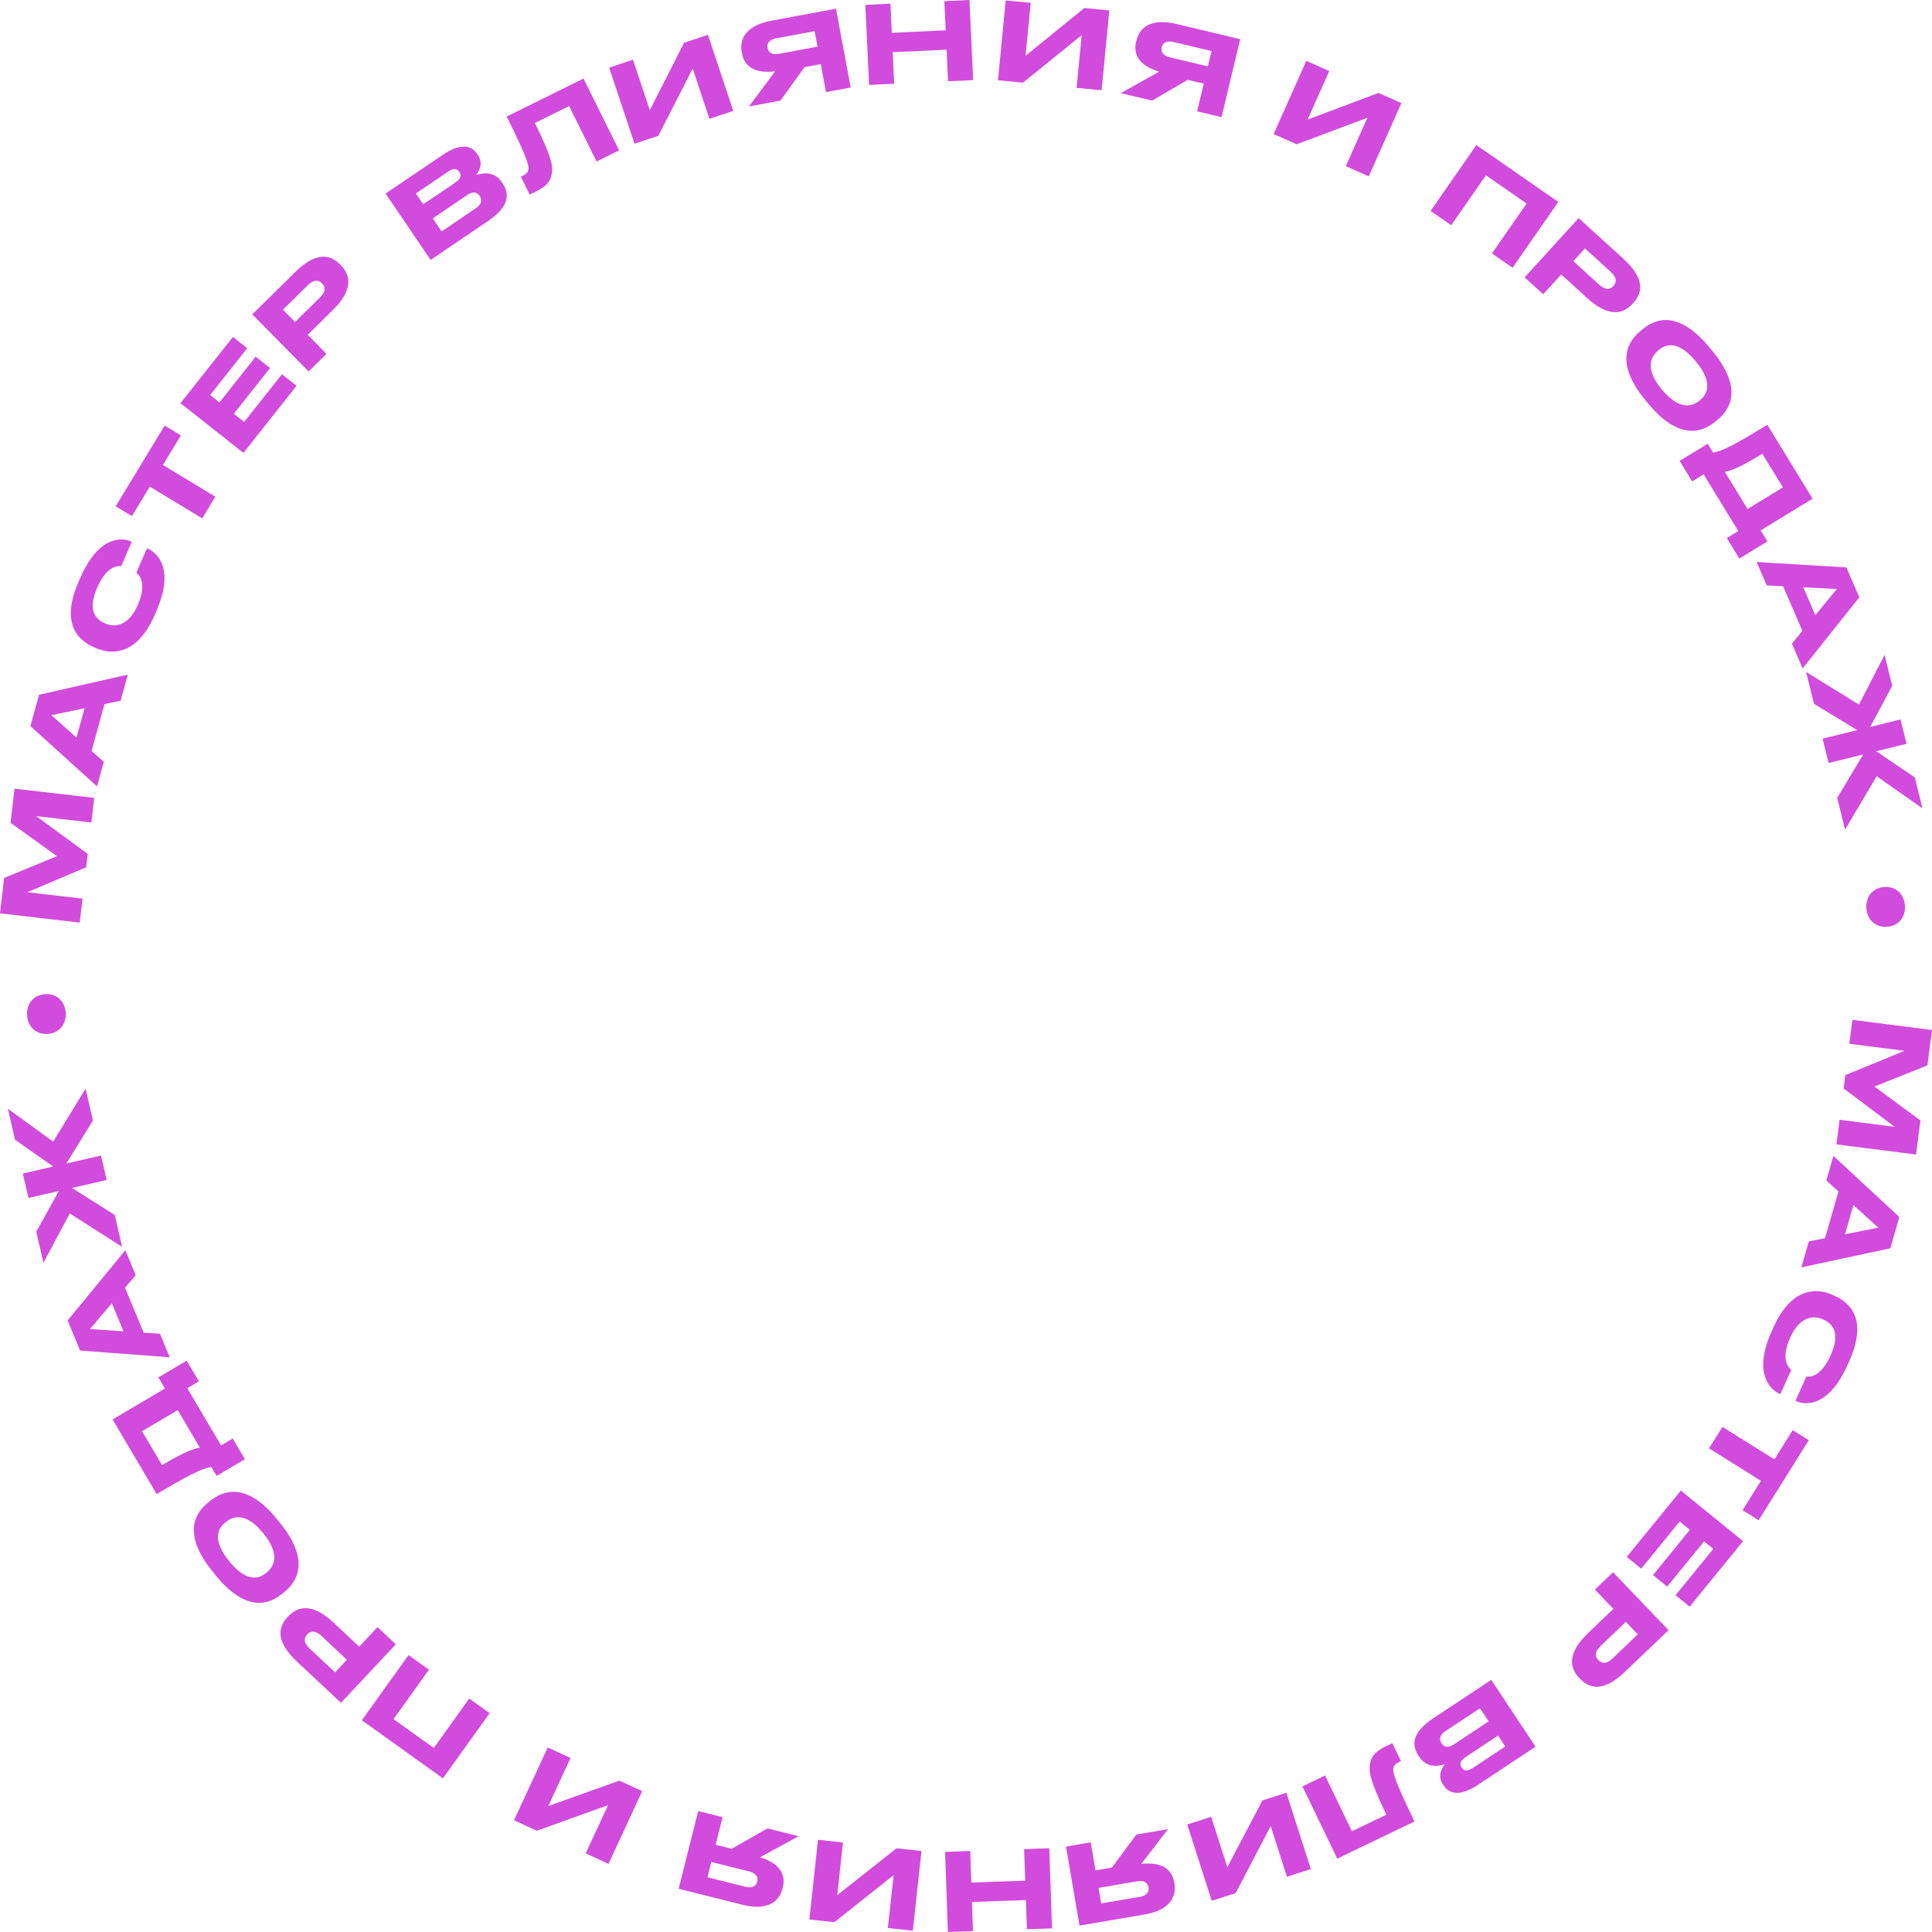 <?xml version="1.0" encoding="UTF-8"?> <svg xmlns="http://www.w3.org/2000/svg" viewBox="0 0 301 301" fill="none"><path d="M288.595 158.887L301 160.471L300.295 165.984L292.027 169.278L299.197 174.561L298.517 179.874L286.113 178.29L286.603 174.459L295.188 175.555L287.228 169.579L287.493 167.497L296.705 163.714L288.118 162.618L288.595 158.887Z" fill="#D14CDC"></path><path d="M287.445 192.295L292.62 191.265L288.755 187.744L287.445 192.295ZM281.81 193.403L284.332 192.904L286.425 185.626L284.54 183.914L285.64 180.09L295.913 189.607L294.512 194.481L280.645 197.453L281.81 193.403Z" fill="#D14CDC"></path><path d="M276.02 207.404L276.303 206.776C279.272 200.176 283.43 200.809 285.452 201.718L285.897 201.918C287.967 202.847 291.14 205.34 288.105 212.078L287.822 212.706C284.853 219.306 281.233 218.913 279.9 218.314L279.73 218.238L281.433 214.456C281.78 214.502 283.582 214.758 285.21 211.144C286.745 207.73 285.565 206.26 284.137 205.62L283.955 205.537C282.605 204.931 280.42 205.036 278.925 208.359C277.262 212.05 278.86 213.209 279.08 213.418L277.377 217.201L277.21 217.125C275.767 216.477 273.09 213.912 276.02 207.404Z" fill="#D14CDC"></path><path d="M268.355 222.305L276.447 227.366L279.3 222.812L281.81 224.38L273.995 236.846L271.488 235.279L274.35 230.71L266.257 225.65L268.355 222.305Z" fill="#D14CDC"></path><path d="M271.567 240.113L263.245 250.317L261.043 248.526L266.923 241.315L265.49 240.148L259.745 247.19L257.53 245.388L263.275 238.345L261.685 237.052L255.697 244.393L253.442 242.559L261.87 232.223L271.567 240.113Z" fill="#D14CDC"></path><path d="M247.413 254.433L251.36 250.66L248.477 247.652L251.305 244.947L259.955 253.97L253.178 260.45C249.924 263.56 247.733 263.192 246.152 261.543L246.036 261.423C244.49 259.808 244.183 257.522 247.413 254.433ZM255.16 254.625L253.3 252.685L249.403 256.413C248.517 257.26 248.405 257.995 248.998 258.613L249.033 258.65C249.626 259.267 250.352 259.225 251.262 258.353L255.16 254.625Z" fill="#D14CDC"></path><path d="M232.334 261.72L239.24 272.132L230.313 278.04C227.328 280.015 225.74 279.413 224.923 278.183L224.793 277.985C223.893 276.627 224.699 275.35 225.101 274.863C224.266 275.152 222.339 275.56 221.123 273.728L220.993 273.533C219.907 271.892 219.946 269.915 223.323 267.68L232.334 261.72ZM229.416 275.47L234.518 272.095L233.394 270.402L228.293 273.777C227.382 274.38 227.436 274.947 227.715 275.368L227.733 275.395C228.021 275.83 228.505 276.072 229.416 275.47ZM226.546 271.75L231.928 268.19L230.572 266.147L225.191 269.707C224.112 270.42 224.301 271.163 224.579 271.582L224.617 271.637C224.913 272.085 225.467 272.465 226.546 271.75Z" fill="#D14CDC"></path><path d="M206.442 276.618L210.626 285.3L215.988 282.723C213.327 277.2 213.292 276.045 213.43 274.897C213.59 273.757 214.106 272.933 215.939 272.05L216.923 271.577L218.272 274.377L218.045 274.485C217.5 274.748 217.203 274.985 217.099 275.425C216.921 276.22 217.52 277.85 220.378 283.78L208.337 289.57L202.913 278.312L206.442 276.618Z" fill="#D14CDC"></path><path d="M188.696 283.053L191.214 290.902L196.683 280.495L200.413 279.303L204.229 291.197L200.499 292.392L197.97 284.507L192.511 294.947L188.781 296.14L184.966 284.245L188.696 283.053Z" fill="#D14CDC"></path><path d="M170.684 291.4L173.219 290.965L177.044 285.815L181.982 284.973L177.809 290.387C181.16 290.035 182.611 291.337 182.939 293.257L182.973 293.457C183.305 295.392 182.399 297.575 178.29 298.277L168.183 300.002L166.076 287.69L169.936 287.03L170.684 291.4ZM171.151 294.13L171.565 296.545L177.579 295.52C178.706 295.327 179.043 294.707 178.933 294.062L178.93 294.045C178.814 293.368 178.276 292.913 177.166 293.103L171.151 294.13Z" fill="#D14CDC"></path><path d="M163.469 287.952L163.903 300.438L159.989 300.572L159.831 296.025L151.431 296.317L151.589 300.865L147.675 301L147.241 288.515L151.155 288.38L151.326 293.298L159.726 293.005L159.554 288.087L163.469 287.952Z" fill="#D14CDC"></path><path d="M131.334 287.055L130.445 295.25L139.673 287.957L143.567 288.38L142.22 300.798L138.326 300.377L139.219 292.147L129.987 299.475L126.093 299.053L127.44 286.632L131.334 287.055Z" fill="#D14CDC"></path><path d="M111.496 287.405L113.99 288.03L119.569 284.858L124.428 286.075L118.425 289.348C121.632 290.377 122.434 292.152 121.96 294.043L121.911 294.238C121.433 296.142 119.724 297.775 115.68 296.762L105.734 294.27L108.775 282.155L112.575 283.105L111.496 287.405ZM110.821 290.092L110.224 292.47L116.143 293.952C117.251 294.23 117.81 293.798 117.969 293.163L117.974 293.147C118.141 292.48 117.832 291.848 116.74 291.575L110.821 290.092Z" fill="#D14CDC"></path><path d="M88.892 273.892L85.424 281.373L96.504 277.413L100.058 279.058L94.802 290.392L91.249 288.748L94.731 281.238L83.637 285.228L80.083 283.585L85.338 272.248L88.892 273.892Z" fill="#D14CDC"></path><path d="M76.29 266.905L69.008 277.06L56.367 268.015L63.65 257.86L66.834 260.137L61.313 267.837L67.586 272.325L73.106 264.627L76.29 266.905Z" fill="#D14CDC"></path><path d="M51.977 252.81L55.964 256.54L58.814 253.5L61.672 256.175L53.123 265.293L46.278 258.887C42.99 255.81 43.239 253.605 44.801 251.938L44.916 251.815C46.444 250.185 48.714 249.756 51.977 252.81ZM52.207 260.545L54.045 258.585L50.107 254.9C49.212 254.062 48.472 253.993 47.886 254.618L47.852 254.655C47.266 255.28 47.349 256 48.269 256.863L52.207 260.545Z" fill="#D14CDC"></path><path d="M33.563 245.391L33.108 244.829C28.162 238.719 30.653 235.52 32.391 234.116L32.783 233.799C34.495 232.416 38.216 230.577 43.173 236.7L43.627 237.262C48.605 243.411 46.016 246.647 44.303 248.03L43.911 248.347C42.173 249.751 38.541 251.54 33.563 245.391ZM35.245 237.08L35.062 237.227C33.95 238.125 33.031 239.926 35.694 243.216C38.4 246.559 40.313 245.985 41.424 245.087L41.581 244.961C42.692 244.063 43.703 242.189 41.04 238.898C38.398 235.634 36.368 236.172 35.245 237.08Z" fill="#D14CDC"></path><path d="M33.748 229.947L32.936 228.574C31.506 228.696 29.052 230.027 24.406 232.768L17.532 221.146L25.695 216.329L24.669 214.595L29.083 211.99L30.989 215.214L29.18 216.281L34.447 225.186L36.256 224.119L38.163 227.342L33.748 229.947ZM31.141 225.538L27.687 219.698L22.129 222.977L25.25 228.254C27.45 226.955 29.825 225.69 31.141 225.538Z" fill="#D14CDC"></path><path d="M17.426 203.04L14.02 207.066L19.24 207.415L17.426 203.04ZM21.144 198.667L19.482 200.626L22.383 207.623L24.926 207.788L26.451 211.464L12.478 210.412L10.535 205.727L19.53 194.773L21.144 198.667Z" fill="#D14CDC"></path><path d="M16.621 183.838L11.216 185.083L17.879 189.286L19.027 194.26L10.874 189.056L6.765 196.739L5.647 191.897L9.169 185.554L4.435 186.645L3.555 182.833L8.289 181.742L2.342 177.581L1.225 172.738L8.287 177.849L13.335 169.604L14.483 174.578L10.336 181.271L15.741 180.026L16.621 183.838Z" fill="#D14CDC"></path><path d="M7.055 154.882C8.851 154.785 10.147 156.026 10.244 157.82C10.341 159.614 9.187 160.988 7.391 161.085C5.595 161.182 4.316 159.94 4.218 158.146C4.121 156.352 5.259 154.979 7.055 154.882Z" fill="#D14CDC"></path><path d="M12.423 143.74L0 142.299L0.642 136.779L8.871 133.389L1.641 128.19L2.259 122.869L14.682 124.311L14.236 128.147L5.637 127.149L13.668 133.033L13.425 135.118L4.258 139.007L12.857 140.005L12.423 143.74Z" fill="#D14CDC"></path><path d="M13.174 110.341L8.011 111.43L11.917 114.906L13.174 110.341ZM18.797 109.169L16.281 109.697L14.27 116.998L16.175 118.688L15.119 122.525L4.737 113.125L6.083 108.236L19.916 105.106L18.797 109.169Z" fill="#D14CDC"></path><path d="M24.369 95.201L24.094 95.832C21.197 102.465 17.033 101.878 15 100.992L14.553 100.797C12.473 99.891 9.273 97.434 12.23 90.663L12.506 90.032C15.402 83.399 19.027 83.751 20.367 84.335L20.537 84.409L18.876 88.21C18.528 88.168 16.724 87.931 15.138 91.564C13.639 94.995 14.837 96.451 16.27 97.076L16.455 97.156C17.811 97.747 19.994 97.618 21.453 94.278C23.073 90.57 21.462 89.428 21.24 89.222L22.901 85.421L23.07 85.494C24.518 86.125 27.226 88.66 24.369 95.201Z" fill="#D14CDC"></path><path d="M31.505 80.76L23.338 75.819L20.551 80.415L18.021 78.883L25.65 66.303L28.18 67.834L25.385 72.444L33.551 77.385L31.505 80.76Z" fill="#D14CDC"></path><path d="M28.115 62.816L36.289 52.49L38.517 54.251L32.742 61.547L34.192 62.693L39.832 55.567L42.074 57.337L36.433 64.463L38.042 65.733L43.922 58.305L46.203 60.106L37.925 70.564L28.115 62.816Z" fill="#D14CDC"></path><path d="M51.834 48.331L47.943 52.162L50.869 55.127L48.08 57.873L39.301 48.977L45.981 42.4C49.19 39.241 51.386 39.578 52.991 41.204L53.109 41.324C54.678 42.914 55.018 45.196 51.834 48.331ZM44.084 48.251L45.972 50.164L49.815 46.381C50.689 45.521 50.79 44.786 50.188 44.176L50.153 44.14C49.551 43.53 48.825 43.584 47.928 44.468L44.084 48.251Z" fill="#D14CDC"></path><path d="M67.091 40.496L60.072 30.157L68.933 24.154C71.896 22.147 73.49 22.73 74.321 23.953L74.453 24.147C75.368 25.495 74.576 26.782 74.18 27.274C75.012 26.974 76.934 26.544 78.17 28.365L78.302 28.559C79.406 30.185 79.389 32.164 76.037 34.436L67.091 40.496ZM69.858 26.712L64.794 30.143L65.936 31.825L70.999 28.394C71.904 27.781 71.843 27.214 71.56 26.797L71.541 26.769C71.249 26.338 70.762 26.1 69.858 26.712ZM72.769 30.401L67.427 34.02L68.804 36.049L74.146 32.43C75.217 31.704 75.02 30.965 74.737 30.548L74.7 30.493C74.397 30.048 73.84 29.675 72.769 30.401Z" fill="#D14CDC"></path><path d="M92.949 25.164L88.668 16.527L83.336 19.164C86.058 24.656 86.106 25.813 85.981 26.961C85.834 28.102 85.327 28.933 83.504 29.835L82.525 30.319L81.145 27.535L81.371 27.424C81.913 27.155 82.207 26.916 82.307 26.474C82.475 25.678 81.858 24.054 78.934 18.156L90.91 12.233L96.459 23.429L92.949 25.164Z" fill="#D14CDC"></path><path d="M110.528 18.511L107.921 10.689L102.57 21.157L98.854 22.393L94.904 10.54L98.62 9.305L101.237 17.158L106.578 6.658L110.294 5.423L114.245 17.275L110.528 18.511Z" fill="#D14CDC"></path><path d="M127.874 9.991L125.346 10.462L121.6 15.67L116.676 16.589L120.765 11.112C117.42 11.514 115.95 10.234 115.591 8.319L115.555 8.121C115.193 6.19 116.065 3.995 120.163 3.231L130.243 1.35L132.538 13.63L128.689 14.348L127.874 9.991ZM127.365 7.267L126.914 4.858L120.916 5.977C119.793 6.186 119.465 6.811 119.585 7.455L119.588 7.471C119.715 8.148 120.26 8.593 121.367 8.386L127.365 7.267Z" fill="#D14CDC"></path><path d="M135.396 13.229L134.817 0.751L138.73 0.57L138.94 5.115L147.336 4.726L147.125 0.181L151.038 0L151.617 12.478L147.704 12.66L147.476 7.745L139.081 8.134L139.309 13.048L135.396 13.229Z" fill="#D14CDC"></path><path d="M167.728 13.684L168.523 5.479L159.38 12.878L155.481 12.501L156.685 0.067L160.583 0.444L159.786 8.683L168.932 1.25L172.831 1.627L171.627 14.061L167.728 13.684Z" fill="#D14CDC"></path><path d="M187.537 13.033L185.036 12.437L179.493 15.673L174.62 14.511L180.586 11.169C177.367 10.177 176.544 8.411 176.997 6.516L177.044 6.32C177.5 4.409 179.191 2.758 183.246 3.725L193.219 6.102L190.316 18.253L186.507 17.345L187.537 13.033ZM188.181 10.338L188.75 7.954L182.815 6.539C181.703 6.274 181.149 6.712 180.998 7.349L180.994 7.365C180.833 8.035 181.15 8.663 182.246 8.924L188.181 10.338Z" fill="#D14CDC"></path><path d="M209.672 25.887L213.028 18.355L202.009 22.479L198.431 20.888L203.517 9.476L207.095 11.067L203.725 18.629L214.758 14.474L218.336 16.065L213.25 27.477L209.672 25.887Z" fill="#D14CDC"></path><path d="M222.881 32.861L230.014 22.6L242.786 31.458L235.653 41.719L232.435 39.487L237.843 31.709L231.506 27.314L226.098 35.092L222.881 32.861Z" fill="#D14CDC"></path><path d="M247.274 46.44L243.233 42.768L240.428 45.848L237.531 43.215L245.946 33.975L252.885 40.279C256.217 43.307 256 45.517 254.463 47.206L254.35 47.33C252.845 48.982 250.583 49.445 247.274 46.44ZM246.932 38.706L245.122 40.694L249.113 44.321C250.02 45.145 250.762 45.205 251.338 44.572L251.373 44.535C251.95 43.901 251.855 43.181 250.923 42.333L246.932 38.706Z" fill="#D14CDC"></path><path d="M266.32 54.116L266.78 54.672C271.793 60.728 269.337 63.954 267.615 65.377L267.225 65.698C265.527 67.099 261.827 68.979 256.805 62.91L256.345 62.354C251.3 56.259 253.852 52.995 255.55 51.593L255.94 51.272C257.663 49.849 261.275 48.021 266.32 54.116ZM264.728 62.444L264.91 62.294C266.01 61.385 266.91 59.574 264.212 56.313C261.47 53.001 259.562 53.595 258.462 54.505L258.308 54.633C257.205 55.542 256.215 57.428 258.913 60.689C261.59 63.924 263.615 63.364 264.728 62.444Z" fill="#D14CDC"></path><path d="M266.05 69.138L266.882 70.499C268.312 70.356 270.745 68.989 275.35 66.18L282.395 77.7L274.305 82.636L275.355 84.355L270.98 87.025L269.027 83.829L270.82 82.735L265.423 73.909L263.63 75.002L261.675 71.807L266.05 69.138ZM268.723 73.508L272.262 79.297L277.772 75.936L274.572 70.707C272.392 72.037 270.038 73.337 268.723 73.508Z" fill="#D14CDC"></path><path d="M282.825 95.845L286.17 91.768L280.945 91.498L282.825 95.845ZM279.173 100.273L280.805 98.289L277.8 91.337L275.255 91.209L273.675 87.556L287.663 88.4L289.675 93.055L280.845 104.142L279.173 100.273Z" fill="#D14CDC"></path><path d="M283.952 115.076L289.337 113.749L282.613 109.648L281.387 104.692L289.62 109.772L293.613 102.026L294.803 106.852L291.38 113.246L296.095 112.084L297.033 115.882L292.317 117.045L298.325 121.115L299.517 125.941L292.377 120.938L287.455 129.258L286.233 124.303L290.277 117.547L284.89 118.874L283.952 115.076Z" fill="#D14CDC"></path><path d="M293.99 144.391C292.195 144.508 290.885 143.282 290.767 141.489C290.65 139.696 291.788 138.31 293.582 138.192C295.377 138.074 296.67 139.302 296.788 141.094C296.908 142.887 295.785 144.273 293.99 144.391Z" fill="#D14CDC"></path></svg> 